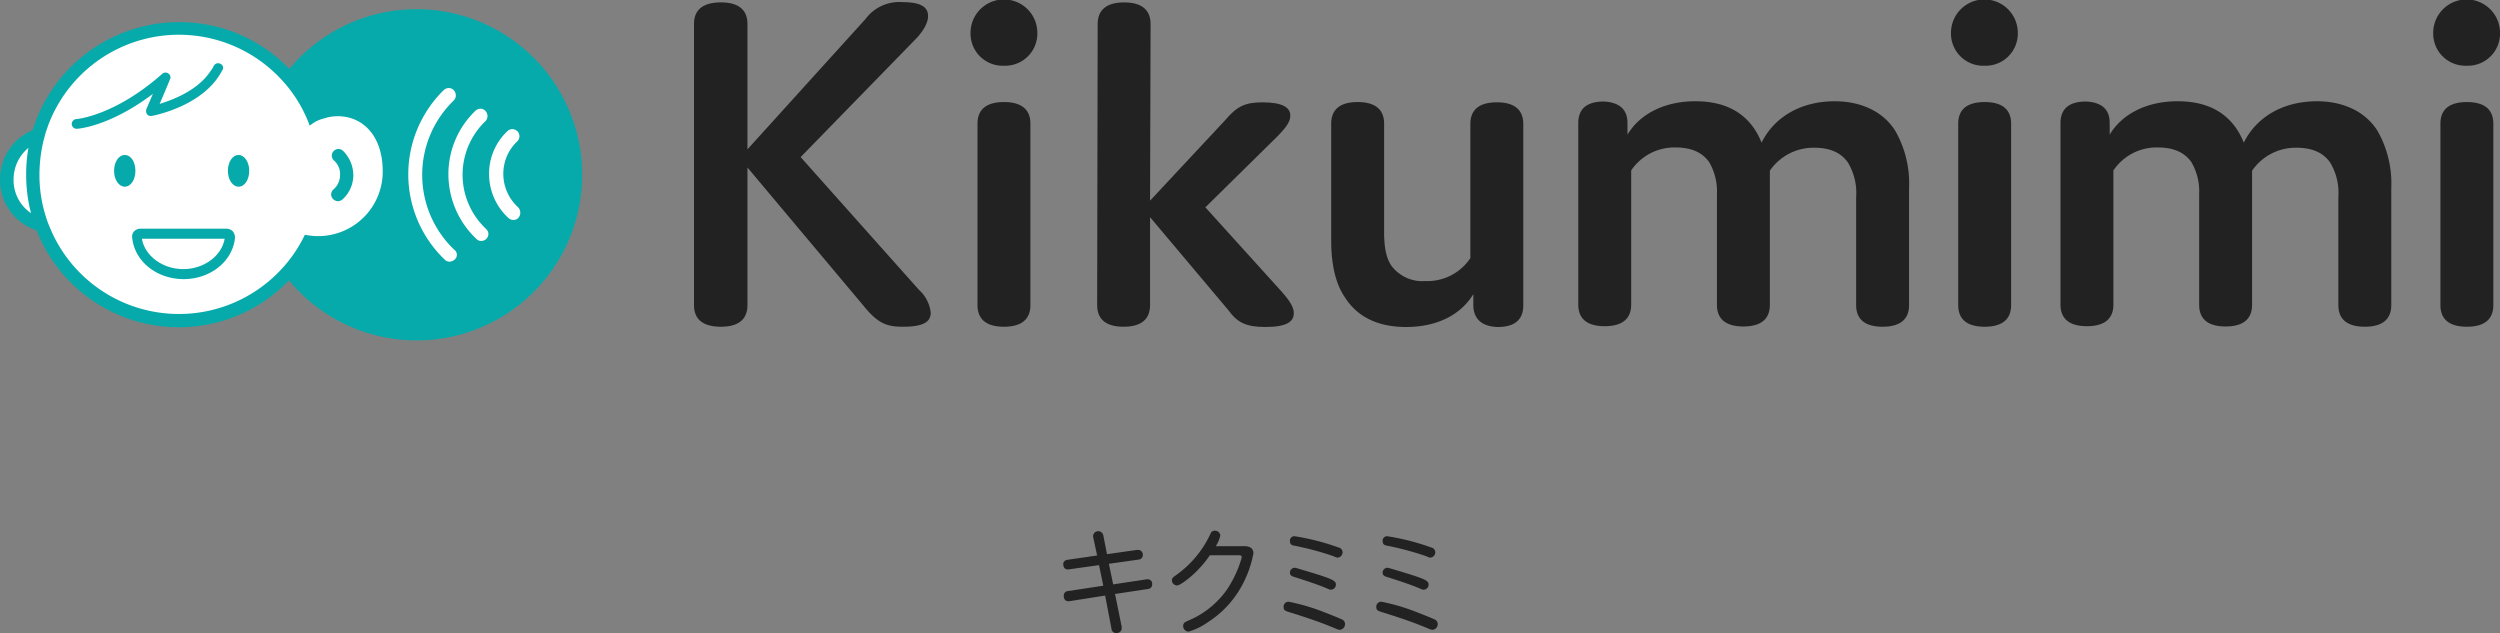<svg id="logo_kikumimi_01" xmlns="http://www.w3.org/2000/svg" width="377.954" height="95.696" viewBox="0 0 377.954 95.696"><rect x="0" y="0" width="377.954" height="95.696" fill="#808080" stroke="none"/><defs><clipPath id="clip-path"><rect id="Rectangle_8064" data-name="Rectangle 8064" width="377.954" height="95.696" fill="none"/></clipPath></defs><g id="Group_5789" data-name="Group 5789" clip-path="url(#clip-path)"><path id="Path_48095" data-name="Path 48095" d="M159.809 47.314c0 1.332-.97 2.14-4.16 2.14-2.464 0-3.8-.444-6.018-3.19L132.1 25.383v20.8c0 2.141-1.333 3.271-4 3.271-2.746 0-4.079-1.13-4.079-3.271V3.694c0-2.141 1.333-3.271 4.079-3.271 2.666 0 4 1.13 4 3.271v18.942l17.854-19.709a6.336 6.336 0 015.573-2.545c2.909 0 3.878.808 3.878 2.1 0 1.333-1.131 2.747-2.019 3.635l-17.247 17.691 17.892 20.073a5.47 5.47 0 011.777 3.433" transform="translate(-19.1 -.059)" fill="#222"/><path id="Path_48096" data-name="Path 48096" d="M178.485 9.935a4.86 4.86 0 01-5.049-4.968 5.049 5.049 0 0110.1 0 4.86 4.86 0 01-5.048 4.968m4 36.189c0 2.14-1.332 3.271-4 3.271s-4-1.131-4-3.271V18.7c0-2.14 1.333-3.271 4-3.271s4 1.131 4 3.271z" transform="translate(-26.709)" fill="#222"/><path id="Path_48097" data-name="Path 48097" d="M225.792 47.4c0 1.252-.97 2.1-4.321 2.1-2.909 0-4.241-.687-5.574-2.545L204.062 32.9v13.291c0 2.14-1.332 3.271-4 3.271s-4-1.131-4-3.271l.08-42.49c0-2.14 1.333-3.271 4-3.271s4 1.131 4 3.271l-.081 26.7 11.309-12.116c1.777-2.1 2.989-2.747 5.655-2.747 2.988 0 4.24.728 4.24 2.019 0 .889-.606 1.777-2.1 3.271l-10.742 10.581 11.511 12.722c1.252 1.414 1.858 2.383 1.858 3.271" transform="translate(-30.194 -.066)" fill="#222"/><path id="Path_48098" data-name="Path 48098" d="M259.374 48.893v-1.616c-1.939 3.191-5.573 4.968-10.178 4.968-4.079 0-7.27-1.413-9.209-4.442-1.414-2.019-2.1-4.968-2.1-8.6V21.509c0-2.141 1.332-3.271 4-3.271s4 1.13 4 3.271v16.438c0 1.939.242 3.877 1.171 5.129A5.844 5.844 0 00252.1 45.3a7.813 7.813 0 006.826-3.474V21.549c0-2.14 1.332-3.271 4-3.271s4 1.131 4 3.271v27.424c0 2.141-1.252 3.272-3.878 3.272-2.625-.081-3.675-1.454-3.675-3.353" transform="translate(-36.634 -2.809)" fill="#222"/><path id="Path_48099" data-name="Path 48099" d="M289.479 21.527v1.616c1.777-2.989 5.412-5.049 10.259-5.049 5.129 0 8.4 2.222 10.017 6.26 1.858-3.8 5.856-6.26 11.067-6.26 3.635 0 7.149 1.332 9.128 4.443a16.02 16.02 0 012.1 8.683v17.69c0 2.141-1.332 3.271-4 3.271s-4-1.13-4-3.271V32.553a8.849 8.849 0 00-1.252-5.21c-1.05-1.495-2.746-2.222-5.048-2.222a7.982 7.982 0 00-6.745 3.474v20.276c0 2.14-1.332 3.271-4 3.271s-4-1.131-4-3.271V32.149a8.8 8.8 0 00-1.171-4.847c-1.051-1.494-2.747-2.222-5.049-2.222a7.878 7.878 0 00-6.745 3.474V48.83c0 2.14-1.332 3.271-4 3.271s-4-1.131-4-3.271V21.406c0-2.14 1.252-3.271 3.877-3.271 2.585.121 3.634 1.453 3.554 3.392" transform="translate(-43.435 -2.786)" fill="#222"/><path id="Path_48100" data-name="Path 48100" d="M353.695 9.935a4.861 4.861 0 01-5.049-4.968 5.05 5.05 0 0110.1 0 4.861 4.861 0 01-5.049 4.968m4.039 36.189c0 2.14-1.332 3.271-4 3.271s-4-1.131-4-3.271V18.7c0-2.14 1.333-3.271 4-3.271s4 1.131 4 3.271z" transform="translate(-53.691)" fill="#222"/><path id="Path_48101" data-name="Path 48101" d="M375.651 21.527v1.616c1.777-2.989 5.412-5.049 10.259-5.049 5.129 0 8.4 2.222 10.017 6.26 1.858-3.8 5.856-6.26 11.067-6.26 3.635 0 7.149 1.332 9.128 4.443a16.028 16.028 0 012.1 8.683v17.69c0 2.141-1.332 3.271-4 3.271s-4-1.13-4-3.271V32.553a8.85 8.85 0 00-1.252-5.21c-1.05-1.495-2.746-2.222-5.048-2.222a7.982 7.982 0 00-6.745 3.474v20.276c0 2.14-1.332 3.271-4 3.271s-4-1.131-4-3.271V32.149a8.8 8.8 0 00-1.171-4.847c-1.051-1.494-2.747-2.222-5.049-2.222a7.878 7.878 0 00-6.745 3.474V48.83c0 2.14-1.332 3.271-4 3.271s-4-1.131-4-3.271V21.406c0-2.14 1.252-3.271 3.877-3.271 2.625.121 3.634 1.453 3.554 3.392" transform="translate(-56.705 -2.786)" fill="#222"/><path id="Path_48102" data-name="Path 48102" d="M439.867 9.935a4.861 4.861 0 01-5.049-4.968 5.05 5.05 0 0110.1 0 4.861 4.861 0 01-5.049 4.968m4.039 36.189c0 2.14-1.332 3.271-4 3.271s-4-1.131-4-3.271V18.7c0-2.14 1.333-3.271 4-3.271s4 1.131 4 3.271z" transform="translate(-66.961)" fill="#222"/><g id="Group_5790" data-name="Group 5790" transform="translate(-20)" fill="#222"><path id="Path_48103" data-name="Path 48103" d="M256.494 95.775v-.162a.78.78 0 011.535-.08l.566 2.867 4.524-.646h.161a.711.711 0 01.728.767.665.665 0 01-.566.687l-4.563.646.646 3.11 5.089-.767h.162a.661.661 0 01.646.727.673.673 0 01-.566.727l-5.048.768 1.009 4.968v.2a.724.724 0 01-.808.728.674.674 0 01-.727-.566l-.97-5.089-5.412.849h-.2c-.4 0-.645-.323-.645-.808a.682.682 0 01.645-.728l5.332-.807-.646-3.11-4.6.646h-.162c-.4 0-.646-.323-.646-.807 0-.364.242-.566.646-.646l4.476-.649z" transform="translate(-71.235 -14.619)"/><path id="Path_48104" data-name="Path 48104" d="M282.347 97.174c.888 0 1.373.364 1.373 1.09a16.362 16.362 0 01-2.14 5.573 15.156 15.156 0 01-4.766 4.847 9.778 9.778 0 01-2.908 1.414.856.856 0 01-.808-.888.7.7 0 01.323-.566c.081-.04.081-.04.606-.283a13.461 13.461 0 005.736-4.685 17.2 17.2 0 002.14-4.6.906.906 0 00.041-.283c0-.162-.122-.243-.364-.243h-4.443a16.646 16.646 0 01-3.029 3.353c-1.01.807-1.616 1.211-1.979 1.211a.789.789 0 01-.728-.767c0-.323.081-.4.646-.808a15.775 15.775 0 005.211-6.3.622.622 0 01.606-.4.782.782 0 01.848.727 4.749 4.749 0 01-.686 1.616z" transform="translate(-74.228 -14.604)"/><path id="Path_48105" data-name="Path 48105" d="M297.375 107.263c1.131.444 2.464.97 2.868 1.172a.734.734 0 01.4.646.852.852 0 01-.767.888c-.2 0-.242 0-.888-.283-2.06-.849-3.554-1.373-7.028-2.464-.485-.162-.606-.323-.606-.728a.743.743 0 01.767-.767 30.894 30.894 0 015.25 1.535m2.181-9.774c.364.121.364.121.445.2a.77.77 0 01.283.565.83.83 0 01-.728.808c-.161 0-.161 0-.727-.243a44.684 44.684 0 00-5.9-1.574c-.444-.081-.606-.283-.606-.687a.659.659 0 01.727-.727 35.5 35.5 0 016.5 1.656m-5.856 3.271c5.049 1.494 5.573 1.737 5.573 2.383a.759.759 0 01-.727.767c-.162 0-.2 0-.646-.2-1.131-.485-2.908-1.09-4.968-1.737-.444-.121-.606-.323-.606-.646a.724.724 0 01.727-.727c.121 0 .121 0 .646.162" transform="translate(-77.301 -14.758)"/><path id="Path_48106" data-name="Path 48106" d="M313.941 107.263c1.131.444 2.464.97 2.868 1.172a.734.734 0 01.4.646.852.852 0 01-.767.888c-.2 0-.242 0-.888-.283-2.06-.849-3.554-1.373-7.028-2.464-.485-.162-.606-.323-.606-.728a.743.743 0 01.767-.767 30.892 30.892 0 015.25 1.535m2.181-9.774c.364.121.364.121.445.2a.77.77 0 01.283.565.83.83 0 01-.728.808c-.161 0-.161 0-.727-.243a44.684 44.684 0 00-5.9-1.574c-.444-.081-.606-.283-.606-.687a.659.659 0 01.727-.727 35.506 35.506 0 016.5 1.656m-5.856 3.271c5.049 1.494 5.573 1.737 5.573 2.383a.759.759 0 01-.727.767c-.162 0-.2 0-.646-.2-1.131-.485-2.908-1.09-4.968-1.737-.444-.121-.606-.323-.606-.646a.724.724 0 01.727-.727c.121 0 .121 0 .646.162" transform="translate(-79.852 -14.758)"/></g><path id="Path_48107" data-name="Path 48107" d="M63.083 51.308a24.459 24.459 0 01-18.913-8.895l-.342-.438-.391.39A22.364 22.364 0 0127.163 49.3 22.769 22.769 0 016.1 34.937l-.1-.2-.244-.049a7.661 7.661 0 01-.586-14.27l.2-.1.048-.244A22.808 22.808 0 0127.065 4.05a22.469 22.469 0 0116.274 6.94l.391.391.343-.439a24.6 24.6 0 1119.01 40.366" transform="translate(-.089 -.315)" fill="#fff"/><path id="Path_48108" data-name="Path 48108" d="M62.994 1.643a24.944 24.944 0 00-19.255 9.04A22.936 22.936 0 0027.075 3.6 23.172 23.172 0 004.936 19.92 8.074 8.074 0 000 27.4a7.984 7.984 0 005.523 7.67 23.115 23.115 0 0038.168 7.575 25.038 25.038 0 1019.3-41M2.053 27.4A6.157 6.157 0 014.3 22.608a22.35 22.35 0 00-.343 4.057 22.839 22.839 0 00.733 5.815 6.032 6.032 0 01-2.637-5.08M49.8 35.8a8.577 8.577 0 01-1.613.147 7.894 7.894 0 01-1.075-.049q-.586-.074-1.026-.146a20.645 20.645 0 01-3.616 5.277 21.1 21.1 0 01-34.6-5.62l-.44-1.026a13.939 13.939 0 01-.538-1.515 20.627 20.627 0 01-.928-6.255 22.447 22.447 0 01.635-5.18c.1-.342.2-.733.293-1.075s.244-.684.343-1.026A21.109 21.109 0 0142.469 12.2a20.536 20.536 0 014.349 7.037c.293-.2.537-.391.88-.586a5.334 5.334 0 01.928-.391l1.026-.293c4.2-.831 8.21 1.954 8.21 8.21A9.751 9.751 0 0149.8 35.8m18.961 3.666a1.154 1.154 0 01-.782.342 1 1 0 01-.733-.293A17.828 17.828 0 0167.1 13.86a1.077 1.077 0 01.733-.293.972.972 0 01.783.342 1.11 1.11 0 01.293.782 1.038 1.038 0 01-.342.782 15.644 15.644 0 00.1 22.53.946.946 0 01.1 1.466m4.789-3.128a1.154 1.154 0 01-.782.342 1 1 0 01-.733-.293 13.464 13.464 0 01-4.251-9.775 13.269 13.269 0 014.1-9.627 1.078 1.078 0 01.733-.293.972.972 0 01.782.342 1.11 1.11 0 01.293.782 1.041 1.041 0 01-.342.783 11.222 11.222 0 00.144 16.273 1.138 1.138 0 01.343.733 1.176 1.176 0 01-.294.733m4.838-3.177a.972.972 0 01-.782.342 1.078 1.078 0 01-.733-.293 9.03 9.03 0 01-2.932-6.647 8.829 8.829 0 012.786-6.5 1.074 1.074 0 01.733-.294 1.154 1.154 0 01.783.342 1.077 1.077 0 01-.049 1.515 6.722 6.722 0 00-2.1 4.936A6.813 6.813 0 0078.34 31.6a1.191 1.191 0 01.049 1.564" transform="translate(0 -.253)" fill="#07aaaa"/><path id="Path_48109" data-name="Path 48109" d="M38.822 41.257a1.335 1.335 0 00-.928-.391H24.845a1.338 1.338 0 00-.928.391 1.137 1.137 0 00-.294.978c.343 3.568 3.715 6.255 7.771 6.255s7.427-2.688 7.77-6.255a1.49 1.49 0 00-.343-.978m-13.73 1.124H37.6c-.44 2.59-3.127 4.594-6.255 4.594s-5.815-2-6.254-4.594" transform="translate(-3.636 -6.293)" fill="#07aaaa"/><path id="Path_48110" data-name="Path 48110" d="M42.338 27.695c-.929 0-1.612 1.075-1.612 2.4 0 1.368.733 2.394 1.612 2.394.929 0 1.612-1.075 1.612-2.394 0-1.369-.733-2.4-1.612-2.4" transform="translate(-6.272 -4.265)" fill="#07aaaa"/><path id="Path_48111" data-name="Path 48111" d="M22 27.695c-.929 0-1.612 1.075-1.612 2.4 0 1.368.733 2.394 1.612 2.394.929 0 1.612-1.075 1.612-2.394 0-1.369-.684-2.4-1.612-2.4" transform="translate(-3.14 -4.265)" fill="#07aaaa"/><path id="Path_48112" data-name="Path 48112" d="M60.526 30.512a2.874 2.874 0 01-1.026 2.247 1 1 0 00-.049 1.418 1.139 1.139 0 00.733.342 1.169 1.169 0 00.684-.244 4.97 4.97 0 001.662-3.714 5.23 5.23 0 00-1.564-3.666 1 1 0 00-1.366 1.466 2.763 2.763 0 01.93 2.151" transform="translate(-9.114 -4.1)" fill="#07aaaa"/><path id="Path_48113" data-name="Path 48113" d="M35.3 11.389a.747.747 0 00-1.026.342 4.21 4.21 0 01-.489.783c-1.906 2.883-5.62 4.3-7.672 4.936l.977-2.3.586-1.417a.686.686 0 00-.244-.88.735.735 0 00-.929.049c-7.184 6.353-12.9 6.842-13 6.842a.752.752 0 00-.684.782.744.744 0 00.733.684h.049c.244 0 5.034-.391 11.484-5.278l-.978 2.3a.9.9 0 00.1.783.7.7 0 00.733.244c.343-.048 7.869-1.514 10.605-6.842a.648.648 0 00-.244-1.026" transform="translate(-1.974 -1.741)" fill="#07aaaa"/></g></svg>